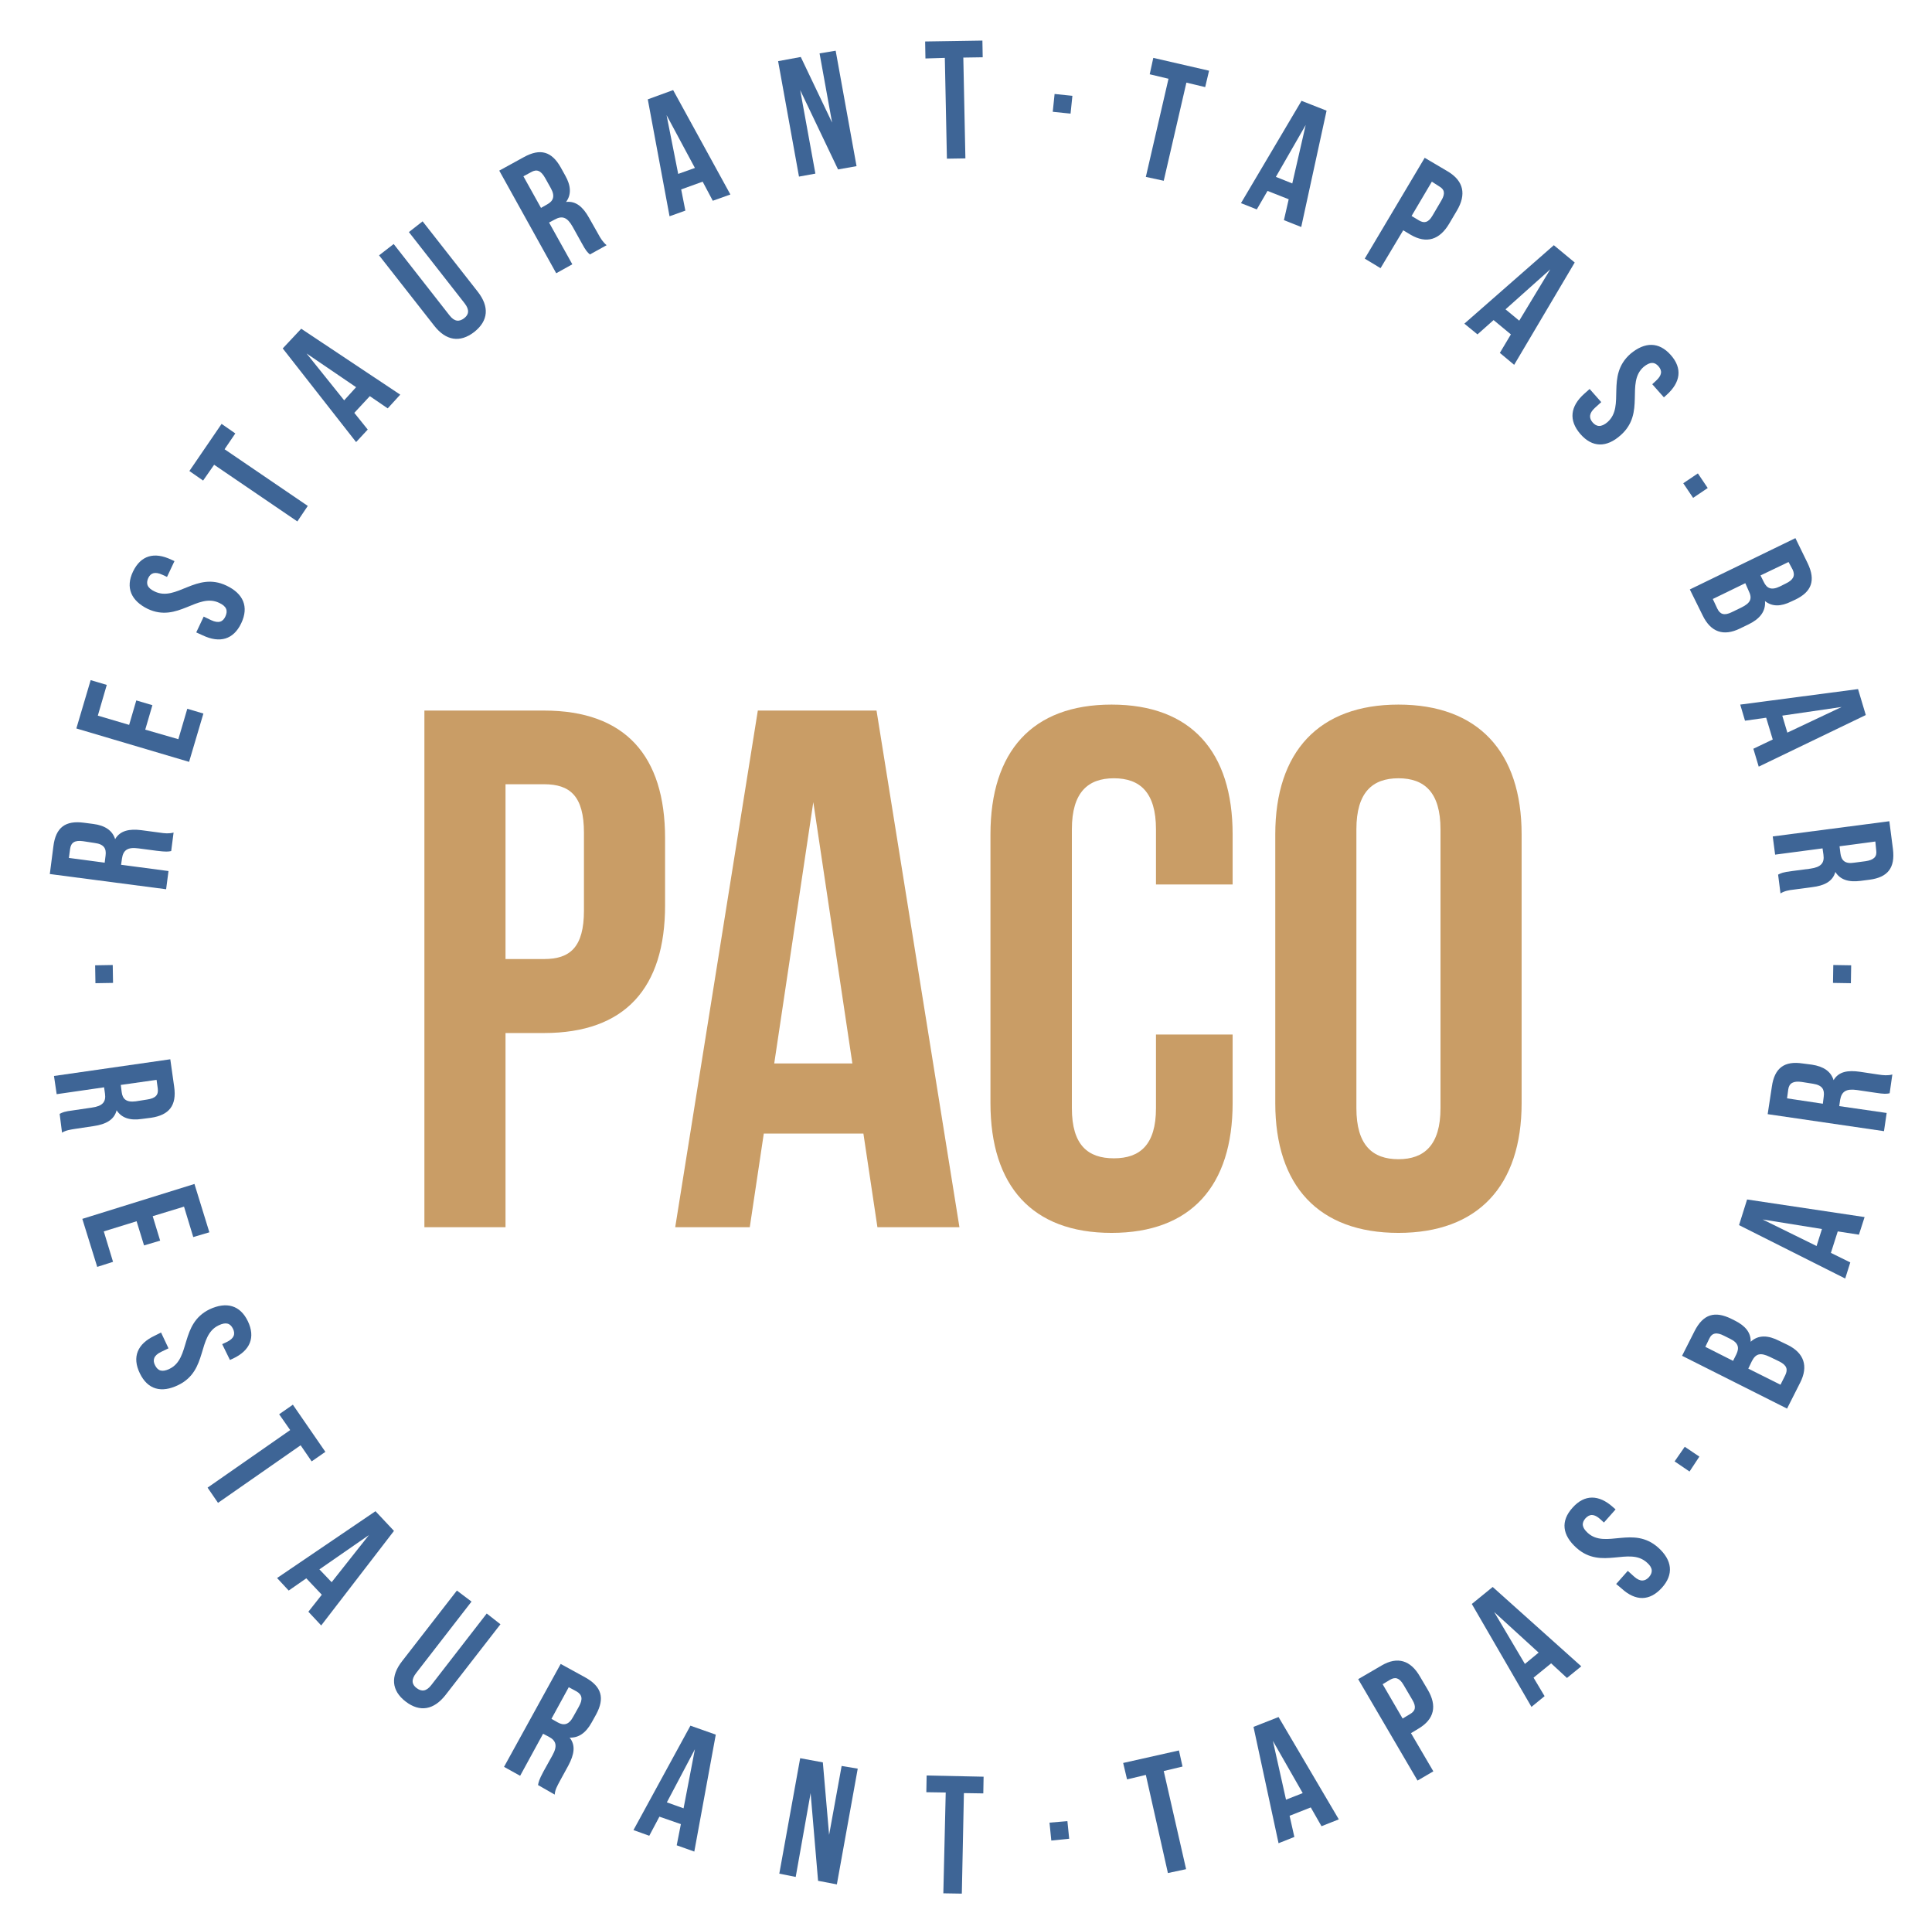 <?xml version="1.0" encoding="utf-8"?>
<!-- Generator: Adobe Illustrator 24.2.1, SVG Export Plug-In . SVG Version: 6.00 Build 0)  -->
<svg version="1.1" id="Paco" xmlns="http://www.w3.org/2000/svg" xmlns:xlink="http://www.w3.org/1999/xlink" x="0px" y="0px"
	 viewBox="0 0 647.8 646.1" style="enable-background:new 0 0 647.8 646.1;" xml:space="preserve">
<style type="text/css">
	.st0{fill:#C99D66;}
	.st1{fill:#3E6596;}
</style>
<g>
	<path class="st0" d="M223,281v22.5c0,27.7-13.4,42.8-40.6,42.8h-12.9v65.1h-27.2V238.2h40.1C209.6,238.2,223,253.3,223,281
		 M169.5,262.9v58.6h12.9c8.7,0,13.4-3.9,13.4-16.3v-26c0-12.4-4.7-16.3-13.4-16.3L169.5,262.9L169.5,262.9z"/>
	<path class="st0" d="M321.7,411.4h-27.5l-4.7-31.4h-33.4l-4.7,31.4h-25l27.7-173.2h39.8L321.7,411.4z M259.6,356.5h26.2l-13.1-87.6
		L259.6,356.5z"/>
	<path class="st0" d="M413.3,346.8v23c0,27.7-13.9,43.5-40.6,43.5s-40.6-15.8-40.6-43.5v-90.1c0-27.7,13.9-43.5,40.6-43.5
		s40.6,15.8,40.6,43.5v16.8h-25.7V278c0-12.4-5.4-17.1-14.1-17.1s-14.1,4.7-14.1,17.1v93.5c0,12.4,5.4,16.8,14.1,16.8
		s14.1-4.5,14.1-16.8v-24.7H413.3z"/>
	<path class="st0" d="M427.6,279.7c0-27.7,14.6-43.5,41.3-43.5c26.7,0,41.3,15.8,41.3,43.5v90.1c0,27.7-14.6,43.5-41.3,43.5
		c-26.8,0-41.3-15.8-41.3-43.5V279.7z M454.8,371.5c0,12.4,5.4,17.1,14.1,17.1c8.6,0,14.1-4.7,14.1-17.1V278
		c0-12.4-5.4-17.1-14.1-17.1s-14.1,4.7-14.1,17.1L454.8,371.5L454.8,371.5z"/>
	<polygon class="st1" points="31.9,323.6 37.8,323.5 37.9,329.5 32,329.6 	"/>
	<path class="st1" d="M57.4,285.3c-1,0.2-1.7,0.3-4.9-0.1l-6.1-0.8c-3.6-0.5-5.1,0.6-5.5,3.4l-0.3,2.1l15.9,2.1l-0.8,6.1l-39-5.1
		l1.2-9.3c0.8-6.4,4.1-8.7,10.2-7.9l3.1,0.4c4,0.5,6.5,2.2,7.4,5.1c1.7-2.9,4.8-3.5,8.8-3l6,0.8c1.9,0.3,3.3,0.4,4.8,0L57.4,285.3z
		 M23.1,287.6l12,1.6l0.3-2.4c0.3-2.3-0.5-3.8-3.6-4.2l-3.9-0.6c-2.8-0.4-4.1,0.4-4.4,2.6L23.1,287.6z"/>
	<polygon class="st1" points="43.3,243 45.7,234.8 51.1,236.4 48.7,244.6 59.8,247.8 62.8,237.6 68.2,239.2 63.4,255.4 25.6,244.2 
		30.4,228 35.8,229.6 32.8,239.9 	"/>
	<path class="st1" d="M44.6,191.6c2.6-5.4,7.1-6.7,12.8-4l1.1,0.5l-2.5,5.3l-1.5-0.7c-2.6-1.2-4-0.6-4.8,1.1
		c-0.8,1.8-0.4,3.3,2.2,4.5c7.3,3.5,13.9-6.8,24-2c5.7,2.7,7.6,7.1,5,12.6s-7.2,6.8-12.9,4.1l-2.2-1l2.5-5.3l2.5,1.2
		c2.6,1.2,4,0.5,4.8-1.3s0.5-3.3-2.1-4.5c-7.3-3.5-13.9,6.8-24,2C44,201.4,42,197,44.6,191.6"/>
	<polygon class="st1" points="63.5,157.9 74.3,142.1 78.9,145.3 75.3,150.6 103.2,169.6 99.7,174.8 71.8,155.8 68.1,161.1 	"/>
	<path class="st1" d="M134.2,132.3l-4.2,4.6l-6-4.1l-5.2,5.6l4.5,5.6l-3.9,4.2l-24.6-31.4l6.2-6.6L134.2,132.3z M115.4,134.2l4-4.4
		l-16.6-11.3L115.4,134.2z"/>
	<path class="st1" d="M132,81.8l18.7,23.9c1.7,2.2,3.3,2.2,4.9,1c1.6-1.2,1.9-2.8,0.2-5l-18.7-23.9l4.6-3.6l18.5,23.6
		c3.9,5,3.6,9.7-1.2,13.5c-4.8,3.7-9.5,2.9-13.4-2.1l-18.5-23.6L132,81.8z"/>
	<path class="st1" d="M197.8,85.3c-0.8-0.7-1.3-1.1-2.8-3.9l-3-5.4c-1.8-3.2-3.5-3.8-6-2.4l-1.9,1l7.8,14l-5.4,3l-19.1-34.4l8.2-4.5
		c5.6-3.1,9.4-1.9,12.4,3.4l1.5,2.7c2,3.5,2.1,6.5,0.3,8.9c3.3-0.4,5.7,1.7,7.7,5.3l3,5.3c0.9,1.7,1.7,2.9,2.9,3.9L197.8,85.3z
		 M175.5,59.1l5.9,10.6l2.1-1.2c2-1.1,2.7-2.7,1.2-5.4l-1.9-3.4c-1.4-2.5-2.8-3.1-4.7-2L175.5,59.1z"/>
	<path class="st1" d="M244.9,65.2l-5.9,2.1l-3.4-6.4l-7.2,2.6l1.4,7.1l-5.3,1.9l-7.3-39.2l8.5-3.1L244.9,65.2z M227.4,58.3l5.6-2
		l-9.5-17.7L227.4,58.3z"/>
	<polygon class="st1" points="268.3,30.2 273.4,58.2 267.9,59.2 260.9,20.5 268.5,19.1 279,41.1 274.8,17.9 280.2,17 287.2,55.7 
		281,56.8 	"/>
	<polygon class="st1" points="310.2,13.9 329.4,13.6 329.5,19.2 323,19.3 323.7,53.1 317.5,53.2 316.8,19.4 310.3,19.6 	"/>
	<rect x="353.1" y="31.9" transform="matrix(0.103 -0.995 0.995 0.103 284.877 385.521)" class="st1" width="6" height="6"/>
	<polygon class="st1" points="386.7,19.4 405.4,23.7 404.1,29.2 397.8,27.7 390.2,60.6 384.2,59.3 391.8,26.4 385.5,24.9 	"/>
	<path class="st1" d="M436.3,76.1l-5.8-2.3l1.6-7L425,64l-3.6,6.2l-5.3-2.1l20.3-34.3l8.4,3.3L436.3,76.1z M427.8,59.3l5.5,2.2
		l4.5-19.6L427.8,59.3z"/>
	<path class="st1" d="M488.5,70.6l-2.6,4.4c-3.2,5.4-7.6,6.8-12.9,3.7l-2.5-1.5l-7.6,12.7l-5.3-3.2l20.1-33.8l7.8,4.6
		C490.8,60.7,491.7,65.2,488.5,70.6 M480.1,60.9l-6.8,11.5l2.5,1.5c1.7,1,3.1,0.8,4.5-1.6l3-5.1c1.4-2.4,1-3.7-0.7-4.7L480.1,60.9z"
		/>
	<path class="st1" d="M507.7,122.3l-4.8-4l3.7-6.2l-5.8-4.8l-5.4,4.8l-4.4-3.6l30-26.3l7,5.8L507.7,122.3z M504.8,103.7l4.6,3.8
		l10.4-17.2L504.8,103.7z"/>
	<path class="st1" d="M560.2,119c4,4.5,3.3,9.2-1.4,13.4l-0.9,0.8l-3.9-4.4l1.2-1.1c2.1-1.9,2.2-3.4,0.9-4.9s-2.8-1.6-5,0.2
		c-6.1,5.4,0.8,15.4-7.7,22.9c-4.7,4.2-9.5,4.2-13.5-0.4c-4-4.6-3.4-9.3,1.3-13.5l1.8-1.6l3.9,4.4l-2.1,1.9c-2.1,1.9-2,3.5-0.8,4.9
		c1.3,1.5,2.9,1.7,5-0.1c6.1-5.4-0.8-15.4,7.7-22.9C551.5,114.6,556.2,114.5,560.2,119"/>
	<polygon class="st1" points="572.6,163.6 567.7,166.9 564.4,162 569.3,158.7 	"/>
	<path class="st1" d="M602,201l-1.3,0.6c-3.6,1.8-6.5,1.8-8.9-0.1c0.3,3.5-1.8,6-5.5,7.8l-2.9,1.4c-5.5,2.7-9.8,1.2-12.5-4.4
		l-4.3-8.7l35.4-17.2l4.1,8.4C608.9,194.6,607.4,198.4,602,201 M585.2,195.5l-10.9,5.3l1.5,3.2c0.9,1.9,2.3,2.5,4.9,1.2l3.1-1.5
		c3.3-1.6,3.8-3.1,2.5-5.7L585.2,195.5z M599.7,188.4l-9.4,4.5l1.1,2.2c1,2.1,2.5,2.9,5.4,1.5l2-1c2.5-1.2,3.2-2.6,2.3-4.6
		L599.7,188.4z"/>
	<path class="st1" d="M589.7,257l-1.8-6l6.5-3.1l-2.2-7.3l-7.1,1l-1.6-5.4L623,231l2.6,8.7L589.7,257z M597.6,239.9l1.7,5.7
		l18.2-8.6L597.6,239.9z"/>
	<path class="st1" d="M596.2,293.2c1-0.5,1.5-0.8,4.7-1.2l6.1-0.8c3.6-0.5,4.8-1.9,4.4-4.7l-0.3-2.1l-15.9,2.1l-0.8-6.1l39.1-5.1
		l1.2,9.3c0.8,6.4-1.8,9.5-7.8,10.3l-3.1,0.4c-4,0.5-6.8-0.4-8.4-3c-0.9,3.2-3.7,4.6-7.8,5.1l-6,0.8c-1.9,0.2-3.3,0.5-4.6,1.3
		L596.2,293.2z M628.8,282.1l-12,1.6l0.3,2.4c0.3,2.3,1.5,3.6,4.6,3.1l3.8-0.5c2.8-0.4,3.9-1.5,3.6-3.6L628.8,282.1z"/>
	<polygon class="st1" points="620.6,329.6 614.6,329.5 614.7,323.5 620.7,323.6 	"/>
	<path class="st1" d="M20,373.4c1-0.5,1.5-0.8,4.7-1.2l6.1-0.9c3.6-0.5,4.8-1.9,4.4-4.7l-0.3-2.1L19,366.8l-0.9-6.1l39-5.6l1.3,9.2
		c0.9,6.3-1.7,9.5-7.7,10.4l-3.1,0.4c-4,0.6-6.8-0.3-8.5-2.9c-0.8,3.2-3.6,4.7-7.7,5.3l-6,0.9c-1.9,0.3-3.3,0.5-4.6,1.3L20,373.4z
		 M52.5,362l-12,1.7l0.3,2.4c0.3,2.3,1.5,3.5,4.7,3.1l3.8-0.6c2.8-0.4,3.9-1.5,3.6-3.7L52.5,362z"/>
	<polygon class="st1" points="51.2,407.7 53.7,415.9 48.3,417.5 45.8,409.4 34.8,412.8 37.9,423 32.6,424.7 27.6,408.6 65.2,396.9 
		70.2,413.1 64.8,414.7 61.7,404.5 	"/>
	<path class="st1" d="M83.1,442.9c2.6,5.4,0.8,9.8-4.9,12.5l-1.1,0.5l-2.6-5.3l1.5-0.7c2.5-1.2,3-2.7,2.1-4.5s-2.3-2.3-4.8-1.1
		c-7.3,3.5-3.4,15.1-13.5,20c-5.7,2.8-10.3,1.5-12.9-3.9c-2.7-5.5-0.8-9.9,4.9-12.6l2.2-1.1l2.5,5.3l-2.5,1.2
		c-2.5,1.2-2.9,2.8-2,4.5c0.9,1.8,2.3,2.4,4.8,1.2c7.3-3.5,3.4-15.1,13.5-20C75.9,436.3,80.5,437.5,83.1,442.9"/>
	<polygon class="st1" points="98.2,470.9 109.1,486.7 104.5,489.9 100.8,484.5 73.1,503.8 69.6,498.7 97.3,479.4 93.6,474.1 	"/>
	<path class="st1" d="M107.7,544.9l-4.3-4.6l4.5-5.7l-5.2-5.5l-5.9,4.1l-3.9-4.2l33-22.4l6.2,6.6L107.7,544.9z M107.1,526.1l4.1,4.3
		l12.5-15.8L107.1,526.1z"/>
	<path class="st1" d="M158.1,536.9l-18.6,24c-1.7,2.2-1.4,3.8,0.2,5c1.6,1.2,3.2,1.2,4.9-1l18.6-24l4.6,3.6l-18.4,23.7
		c-3.9,5-8.6,5.9-13.4,2.2c-4.8-3.7-5.1-8.5-1.2-13.5l18.4-23.7L158.1,536.9z"/>
	<path class="st1" d="M180.4,598.4c0.2-1,0.3-1.7,1.8-4.5l3-5.4c1.8-3.2,1.3-5-1.2-6.3l-1.9-1l-7.7,14.1l-5.4-3l19-34.5l8.2,4.5
		c5.6,3.1,6.6,7,3.7,12.4l-1.5,2.7c-2,3.6-4.4,5.2-7.4,5.1c2.1,2.6,1.5,5.7-0.4,9.3l-2.9,5.3c-0.9,1.7-1.6,2.9-1.7,4.5L180.4,598.4z
		 M190.7,565.6l-5.8,10.6l2.1,1.2c2,1.1,3.7,0.9,5.2-1.9l1.9-3.4c1.4-2.5,1.1-4-0.8-5.1L190.7,565.6z"/>
	<path class="st1" d="M232.8,620.7l-5.9-2.1l1.4-7.1l-7.2-2.5l-3.4,6.4l-5.3-1.9l19.1-35l8.5,3L232.8,620.7z M223.6,604.2l5.6,2
		l3.8-19.8L223.6,604.2z"/>
	<polygon class="st1" points="271.8,601.1 266.8,629.2 261.3,628.1 268.3,589.4 275.9,590.8 278,615.1 282.2,592 287.6,592.9 
		280.6,631.7 274.3,630.5 	"/>
	<polygon class="st1" points="310.7,595.2 329.8,595.6 329.7,601.2 323.2,601.1 322.5,634.8 316.3,634.7 317.1,600.9 310.6,600.8 	
		"/>
	<polygon class="st1" points="357.9,610.5 358.5,616.4 352.5,617 351.9,611 	"/>
	<polygon class="st1" points="376.6,591 395.3,586.8 396.5,592.2 390.2,593.7 397.7,626.6 391.6,627.9 384.2,595 377.9,596.5 	"/>
	<path class="st1" d="M448.9,609.9l-5.8,2.3l-3.6-6.3l-7.1,2.8l1.6,7.1l-5.3,2.1l-8.4-39l8.4-3.3L448.9,609.9z M431.2,603.3l5.6-2.2
		l-10-17.5L431.2,603.3z"/>
	<path class="st1" d="M476.1,562l2.6,4.4c3.2,5.4,2.3,9.9-3.1,13.1l-2.5,1.5l7.5,12.8l-5.3,3.1l-19.9-34l7.9-4.6
		C468.6,555.2,473,556.6,476.1,562 M463.6,564.6l6.7,11.5l2.5-1.5c1.7-1,2.2-2.3,0.8-4.7l-3-5.1c-1.4-2.4-2.8-2.7-4.5-1.7
		L463.6,564.6z"/>
	<path class="st1" d="M530.2,558.6l-4.8,3.9l-5.3-4.9l-5.9,4.8l3.7,6.2l-4.4,3.6l-20-34.5l7-5.7L530.2,558.6z M511.3,557.8l4.6-3.8
		L501,540.4L511.3,557.8z"/>
	<path class="st1" d="M527.3,505.4c4-4.5,8.8-4.4,13.5-0.2l0.9,0.8l-3.9,4.4l-1.2-1.1c-2.1-1.9-3.6-1.8-5-0.3
		c-1.3,1.5-1.3,3,0.8,4.9c6,5.4,15.2-2.6,23.6,4.9c4.7,4.2,5.3,9,1.2,13.5s-8.8,4.5-13.5,0.2l-1.8-1.5l3.9-4.4l2.1,1.9
		c2.1,1.9,3.7,1.6,5,0.2c1.3-1.5,1.4-3.1-0.7-4.9c-6-5.4-15.2,2.6-23.6-4.9C523.8,514.6,523.2,509.9,527.3,505.4"/>
	<polygon class="st1" points="564.9,485 569.8,488.3 566.5,493.3 561.5,489.9 	"/>
	<path class="st1" d="M580.5,442.1l1.2,0.6c3.6,1.8,5.4,4.1,5.3,7.1c2.6-2.4,5.9-2.2,9.6-0.3l2.9,1.4c5.4,2.7,6.9,7.1,4.1,12.6
		l-4.4,8.7L564,454.5l4.2-8.3C571.1,440.5,575,439.4,580.5,442.1 M571.8,451.5l9.3,4.7l1.1-2.2c1-2.1,0.8-3.8-2.1-5.2l-2-1
		c-2.5-1.3-4.1-1-5,1L571.8,451.5z M586.2,458.8l10.8,5.4l1.6-3.2c0.9-1.9,0.6-3.3-2-4.6l-3.1-1.5c-3.3-1.6-4.8-1.1-6.1,1.4
		L586.2,458.8z"/>
	<path class="st1" d="M625.2,408l-1.9,5.9l-7.1-1.1l-2.3,7.2l6.5,3.2l-1.7,5.4l-35.6-17.9l2.7-8.6L625.2,408z M609.1,417.7l1.8-5.7
		l-19.9-3.2L609.1,417.7z"/>
	<path class="st1" d="M633.6,366.5c-1.1,0.2-1.7,0.3-4.9-0.2l-6.1-0.9c-3.6-0.5-5.1,0.5-5.6,3.3l-0.3,2.1l15.9,2.3l-0.9,6.1l-39-5.7
		l1.4-9.2c0.9-6.4,4.3-8.7,10.3-7.8l3.1,0.4c4,0.6,6.4,2.3,7.3,5.2c1.7-2.9,4.8-3.4,8.9-2.8l6,0.9c1.9,0.3,3.3,0.4,4.8,0
		L633.6,366.5z M599.2,368.2l12,1.8l0.3-2.4c0.3-2.3-0.4-3.8-3.6-4.3l-3.8-0.6c-2.8-0.4-4.2,0.4-4.5,2.5L599.2,368.2z"/>
</g>
</svg>

